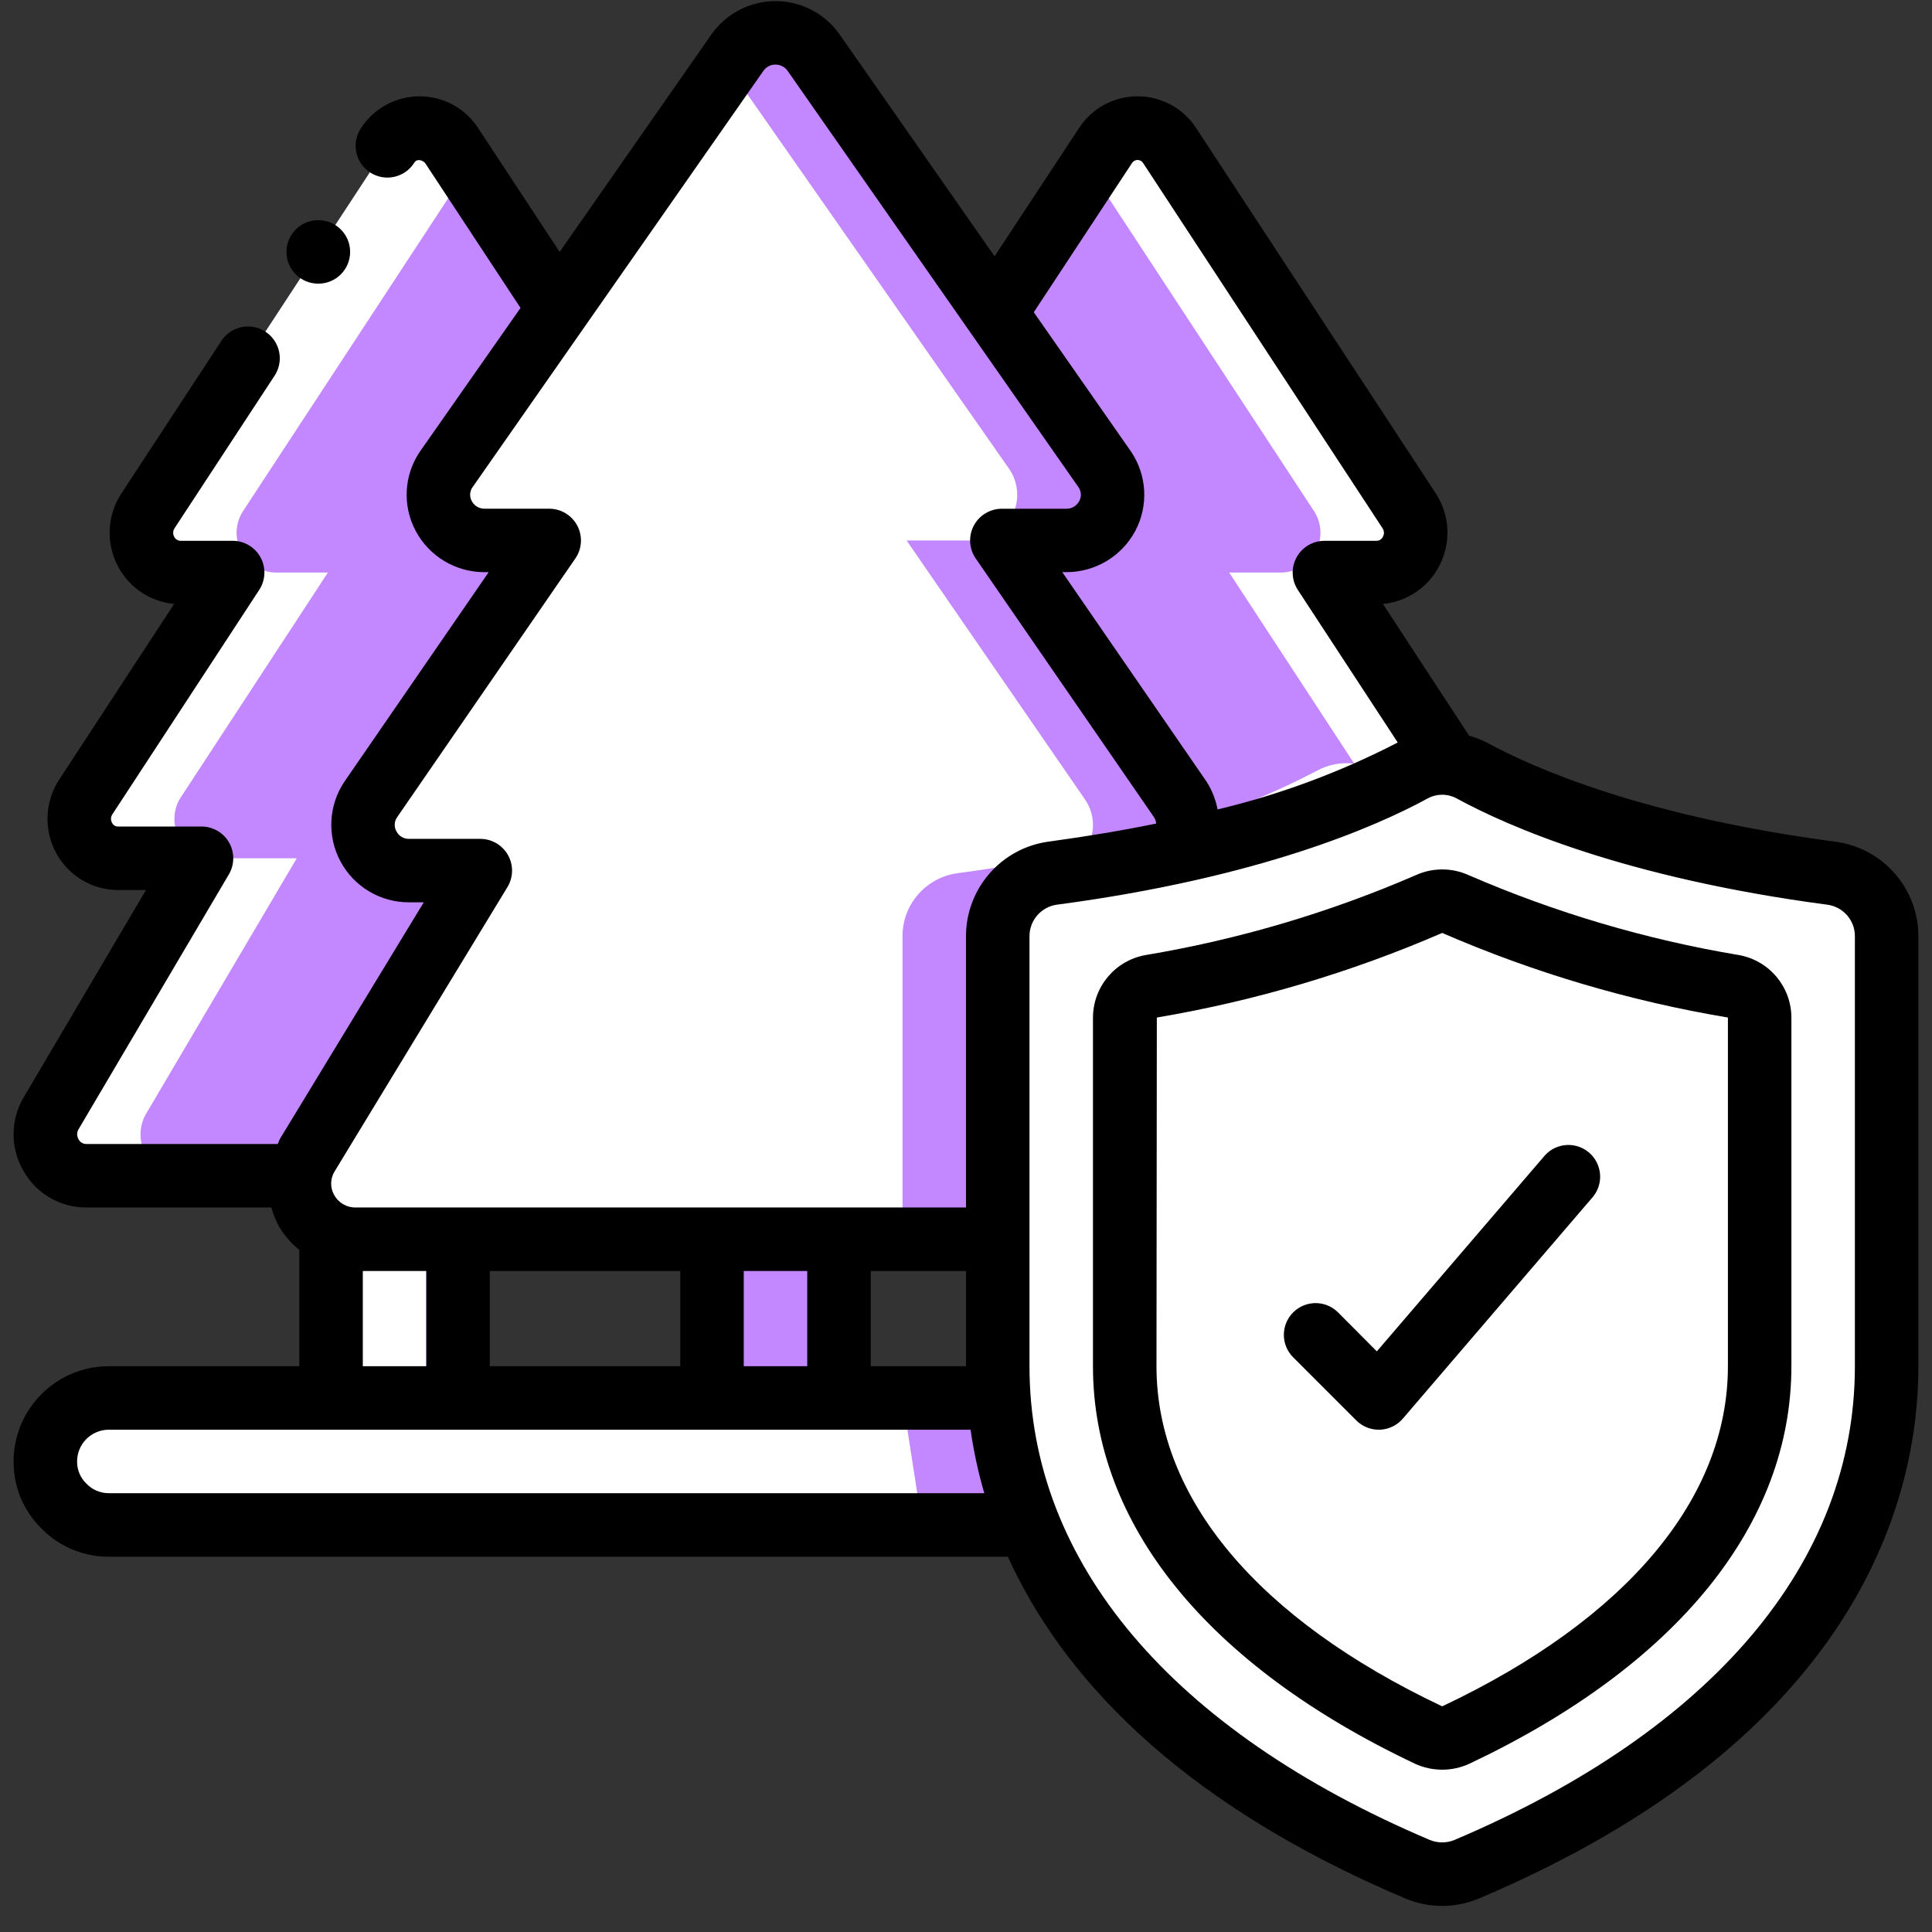 <?xml version="1.0" encoding="UTF-8"?>
<svg xmlns="http://www.w3.org/2000/svg" width="71" height="71" viewBox="0 0 71 71" fill="none">
  <rect x="0" y="0" width="71" height="71" fill="#333333" stroke="none"/>
  <g clip-path="url(#clip0_7001_590)">
    <path fill-rule="evenodd" clip-rule="evenodd" d="M13.625 29.383C13.281 29.901 13.25 30.566 13.546 31.113C13.841 31.66 14.415 32 15.036 31.996H17.65L11.303 42.438C11.156 42.671 11.06 42.934 11.023 43.208H3.171C2.624 43.204 2.121 42.906 1.855 42.428C1.589 41.949 1.602 41.364 1.888 40.898L7.406 31.541H4.338C3.805 31.534 3.319 31.234 3.073 30.761C2.827 30.288 2.86 29.719 3.16 29.278L8.55 21.041H6.636C6.103 21.034 5.616 20.736 5.366 20.265C5.116 19.794 5.142 19.224 5.435 18.778L14.231 5.361C14.488 4.954 14.935 4.708 15.416 4.708C15.896 4.708 16.343 4.954 16.6 5.361L20.531 11.334L16.401 17.249C16.055 17.767 16.023 18.434 16.319 18.982C16.615 19.53 17.19 19.869 17.813 19.863H20.181L13.625 29.383Z" fill="#C387FF"></path>
    <path fill-rule="evenodd" clip-rule="evenodd" d="M43.352 31.284C41.963 31.576 40.423 31.856 38.697 32.089C37.536 32.242 36.668 33.229 36.666 34.399V45.541H13.076C12.479 45.548 11.909 45.294 11.514 44.846C11.12 44.397 10.941 43.799 11.023 43.208C11.06 42.934 11.156 42.671 11.303 42.438L17.65 31.996H15.037C14.415 32 13.841 31.66 13.546 31.113C13.25 30.566 13.281 29.901 13.625 29.383L20.181 19.863H17.813C17.19 19.869 16.615 19.53 16.319 18.982C16.023 18.434 16.055 17.767 16.401 17.249L20.532 11.334L27.088 1.954C27.407 1.489 27.935 1.211 28.5 1.211C29.064 1.211 29.592 1.489 29.912 1.954L36.538 11.439L40.598 17.249C40.945 17.767 40.977 18.434 40.681 18.982C40.385 19.53 39.809 19.869 39.187 19.863H36.818L43.375 29.383C43.771 29.957 43.762 30.72 43.352 31.284Z" fill="white"></path>
    <path fill-rule="evenodd" clip-rule="evenodd" d="M43.375 29.383L36.818 19.863H39.187C39.81 19.869 40.385 19.53 40.681 18.982C40.977 18.434 40.945 17.767 40.598 17.249L36.538 11.439L29.912 1.954C29.593 1.489 29.064 1.211 28.5 1.211C27.936 1.211 27.407 1.489 27.088 1.954L26.75 2.439L33.038 11.439L37.098 17.249C37.445 17.767 37.477 18.434 37.181 18.982C36.885 19.53 36.31 19.869 35.687 19.863H33.318L39.875 29.383C40.272 29.957 40.262 30.72 39.852 31.284C38.463 31.576 36.923 31.856 35.197 32.089C34.036 32.242 33.168 33.229 33.167 34.399V45.541H36.667V34.399C36.668 33.229 37.536 32.242 38.697 32.089C40.423 31.856 41.963 31.576 43.352 31.284C43.762 30.72 43.772 29.957 43.375 29.383Z" fill="#C387FF"></path>
    <path fill-rule="evenodd" clip-rule="evenodd" d="M53.268 28.064C52.797 28.004 52.32 28.094 51.903 28.321C49.204 29.701 46.326 30.698 43.351 31.284C43.762 30.72 43.771 29.957 43.375 29.383L36.818 19.863H39.186C39.809 19.869 40.385 19.53 40.681 18.982C40.977 18.434 40.945 17.767 40.598 17.249L36.538 11.439L36.69 11.334L40.621 5.361C40.878 4.954 41.325 4.708 41.806 4.708C42.286 4.708 42.733 4.954 42.99 5.361L51.786 18.778C52.079 19.224 52.105 19.794 51.855 20.265C51.605 20.736 51.118 21.034 50.585 21.041H48.671L53.268 28.064Z" fill="#C387FF"></path>
    <path fill-rule="evenodd" clip-rule="evenodd" d="M48.672 21.041H50.585C51.118 21.034 51.605 20.736 51.855 20.265C52.105 19.794 52.079 19.224 51.786 18.778L42.99 5.361C42.733 4.954 42.286 4.708 41.806 4.708C41.325 4.708 40.878 4.954 40.621 5.361L40.05 6.224L48.286 18.778C48.579 19.224 48.605 19.794 48.355 20.265C48.105 20.736 47.618 21.034 47.085 21.041H45.172L49.768 28.064C49.297 28.004 48.82 28.094 48.403 28.321C46.885 29.119 45.294 29.771 43.653 30.269C43.666 30.632 43.56 30.988 43.352 31.284C46.326 30.698 49.204 29.701 51.903 28.321C52.32 28.094 52.797 28.004 53.268 28.064L48.672 21.041Z" fill="white"></path>
    <path fill-rule="evenodd" clip-rule="evenodd" d="M26.166 45.541H30.833V51.374H26.166V45.541Z" fill="#C387FF"></path>
    <path fill-rule="evenodd" clip-rule="evenodd" d="M16.833 45.541V51.374H12.166V45.331L16.833 45.541Z" fill="#C387FF"></path>
    <path fill-rule="evenodd" clip-rule="evenodd" d="M37.39 56.041L4 56.041C3.381 56.044 2.787 55.796 2.355 55.353C1.912 54.92 1.663 54.327 1.667 53.708C1.67 52.421 2.713 51.378 4 51.374H36.666" fill="white"></path>
    <path fill-rule="evenodd" clip-rule="evenodd" d="M36.666 51.374H33.166L33.89 56.041H37.39L36.666 51.374Z" fill="#C387FF"></path>
    <path fill-rule="evenodd" clip-rule="evenodd" d="M69.333 34.399V50.208C69.333 57.021 64.912 64.021 53.91 68.688C53.328 68.933 52.672 68.933 52.09 68.688C41.088 64.021 36.666 57.021 36.666 50.208V34.399C36.668 33.229 37.536 32.242 38.697 32.089C40.423 31.856 41.963 31.576 43.352 31.284C46.326 30.698 49.204 29.701 51.903 28.321C52.32 28.094 52.797 28.004 53.268 28.064C53.559 28.094 53.84 28.181 54.096 28.321C55.916 29.313 60.093 31.133 67.303 32.089C68.463 32.242 69.331 33.229 69.333 34.399Z" fill="white"></path>
    <path fill-rule="evenodd" clip-rule="evenodd" d="M67.303 32.089C60.093 31.133 55.917 29.313 54.097 28.321C53.84 28.181 53.559 28.094 53.268 28.064C52.798 28.004 52.32 28.094 51.903 28.321C51.713 28.425 51.493 28.539 51.251 28.658C55.223 30.47 59.462 31.628 63.803 32.089C64.963 32.242 65.832 33.229 65.833 34.399V50.208C65.833 56.841 61.624 63.644 51.25 68.306C51.531 68.433 51.8 68.564 52.09 68.688C52.672 68.933 53.328 68.933 53.91 68.688C64.912 64.021 69.333 57.021 69.333 50.208V34.399C69.332 33.229 68.463 32.242 67.303 32.089Z" fill="white"></path>
    <path fill-rule="evenodd" clip-rule="evenodd" d="M53.511 63.756C53.187 63.908 52.813 63.908 52.49 63.756C45.275 60.339 41.333 55.574 41.333 50.208V37.393C41.337 36.826 41.746 36.344 42.305 36.246C45.819 35.657 49.248 34.641 52.516 33.221C52.823 33.081 53.176 33.081 53.484 33.221C56.752 34.642 60.181 35.657 63.694 36.246C64.253 36.344 64.662 36.826 64.666 37.393V50.208C64.666 55.574 60.721 60.346 53.511 63.756Z" fill="white"></path>
    <path fill-rule="evenodd" clip-rule="evenodd" d="M4 56.041L7.5 56.041C6.215 56.032 5.176 54.992 5.167 53.708C5.17 52.421 6.213 51.378 7.5 51.374H4C2.713 51.378 1.67 52.421 1.667 53.708C1.663 54.327 1.912 54.92 2.355 55.353C2.787 55.796 3.381 56.044 4 56.041Z" fill="white"></path>
    <path fill-rule="evenodd" clip-rule="evenodd" d="M12.166 45.338H15.666V51.374H12.166V45.338Z" fill="white"></path>
    <path fill-rule="evenodd" clip-rule="evenodd" d="M3.171 43.208H6.671C6.124 43.204 5.621 42.906 5.355 42.428C5.089 41.949 5.102 41.364 5.388 40.898L10.906 31.541H7.838C7.305 31.534 6.819 31.234 6.573 30.761C6.327 30.288 6.36 29.719 6.66 29.278L12.05 21.041H10.136C9.603 21.034 9.116 20.736 8.866 20.265C8.616 19.794 8.642 19.224 8.935 18.778L17.167 6.224L16.6 5.361C16.343 4.954 15.896 4.708 15.416 4.708C14.935 4.708 14.488 4.954 14.231 5.361L13.667 6.222L5.435 18.778C5.142 19.224 5.116 19.794 5.366 20.265C5.616 20.736 6.103 21.034 6.636 21.041H8.55L3.16 29.278C2.86 29.719 2.827 30.288 3.073 30.761C3.319 31.234 3.805 31.534 4.338 31.541H7.406L1.888 40.898C1.602 41.364 1.589 41.949 1.855 42.428C2.121 42.906 2.624 43.204 3.171 43.208Z" fill="white"></path>
    <path fill-rule="evenodd" clip-rule="evenodd" d="M11.7 10.424C11.056 10.428 10.53 9.908 10.527 9.264C10.523 8.62 11.043 8.095 11.687 8.091H11.7C12.344 8.091 12.867 8.613 12.867 9.258C12.867 9.902 12.344 10.424 11.7 10.424Z" fill="black"></path>
    <path d="M4.457 18.14C3.928 18.951 3.887 19.988 4.35 20.839C4.764 21.605 5.532 22.113 6.399 22.195L2.187 28.633C1.648 29.442 1.599 30.483 2.06 31.339C2.509 32.181 3.384 32.706 4.338 32.708H5.364L0.887 40.298C0.381 41.132 0.369 42.175 0.857 43.02C1.324 43.86 2.211 44.379 3.172 44.374H9.972C10.038 44.614 10.131 44.846 10.25 45.065C10.445 45.398 10.699 45.693 11 45.935V50.208H4C2.067 50.208 0.5 51.775 0.5 53.708C0.493 54.632 0.861 55.519 1.52 56.167C2.17 56.837 3.066 57.212 4 57.208H37.038C38.946 61.408 43.06 66.127 51.629 69.762C52.503 70.135 53.492 70.135 54.366 69.762C68.4 63.81 70.5 54.955 70.5 50.208V34.399C70.495 32.646 69.195 31.165 67.457 30.933C60.41 30 56.411 28.25 54.653 27.296C54.441 27.187 54.219 27.1 53.99 27.037L50.822 22.195C51.688 22.113 52.457 21.605 52.87 20.839C53.335 19.987 53.295 18.95 52.767 18.136L43.977 4.736C43.509 3.994 42.694 3.542 41.817 3.539C40.94 3.535 40.122 3.979 39.647 4.717L36.55 9.419L30.875 1.294C30.34 0.512 29.454 0.043 28.506 0.041C27.558 0.039 26.67 0.504 26.131 1.284L20.567 9.258L17.591 4.737C17.121 3.991 16.302 3.539 15.42 3.539C14.539 3.539 13.719 3.991 13.249 4.737C12.905 5.282 13.069 6.003 13.614 6.346C14.159 6.69 14.879 6.527 15.223 5.982C15.34 5.79 15.58 5.923 15.629 6L19.129 11.316L15.433 16.594C14.843 17.461 14.782 18.584 15.276 19.51C15.774 20.447 16.75 21.03 17.811 21.027H17.959L12.652 28.733C12.069 29.609 12.016 30.735 12.515 31.661C13.013 32.588 13.982 33.164 15.034 33.16H15.573L10.3 41.832C10.259 41.899 10.243 41.972 10.208 42.041H3.172C3.051 42.042 2.941 41.975 2.886 41.868C2.817 41.751 2.819 41.604 2.893 41.489L8.411 32.133C8.623 31.772 8.626 31.326 8.418 30.962C8.211 30.599 7.825 30.375 7.407 30.374H4.338C4.244 30.376 4.157 30.322 4.117 30.237C4.06 30.135 4.068 30.01 4.136 29.916L9.526 21.679C9.761 21.321 9.78 20.863 9.576 20.486C9.372 20.109 8.978 19.874 8.55 19.874H6.637C6.537 19.874 6.446 19.817 6.403 19.727C6.347 19.629 6.351 19.508 6.414 19.413L10.09 13.808C10.319 13.459 10.345 13.015 10.158 12.642C9.97 12.269 9.598 12.024 9.182 12C8.765 11.976 8.367 12.176 8.138 12.524L4.46 18.136L4.457 18.14ZM41.608 5.981C41.656 5.914 41.734 5.876 41.816 5.879C41.897 5.883 41.972 5.928 42.013 5.998L50.809 19.415C50.871 19.509 50.876 19.63 50.819 19.729C50.776 19.818 50.686 19.875 50.586 19.875H48.672C48.243 19.876 47.849 20.11 47.646 20.487C47.442 20.864 47.461 21.322 47.695 21.68L51.367 27.288L51.346 27.297C49.252 28.377 47.036 29.2 44.745 29.747C44.676 29.381 44.538 29.031 44.336 28.718L39.038 21.026H39.187C40.247 21.029 41.223 20.445 41.722 19.509C42.215 18.578 42.151 17.45 41.555 16.581L37.991 11.474L41.608 5.981ZM12.3 43.043L18.647 32.602C18.867 32.241 18.875 31.791 18.668 31.423C18.461 31.055 18.072 30.828 17.65 30.828H15.037C14.841 30.834 14.659 30.727 14.57 30.553C14.478 30.393 14.485 30.196 14.587 30.043L21.144 20.523C21.39 20.166 21.417 19.702 21.216 19.319C21.014 18.935 20.616 18.695 20.183 18.695H17.813C17.614 18.699 17.43 18.59 17.338 18.414C17.25 18.257 17.258 18.064 17.358 17.916L28.052 2.608C28.152 2.459 28.321 2.371 28.5 2.374C28.683 2.373 28.855 2.465 28.955 2.619L39.632 17.903C39.739 18.054 39.751 18.253 39.661 18.415C39.569 18.591 39.385 18.7 39.187 18.696H36.818C36.385 18.696 35.987 18.936 35.785 19.32C35.584 19.703 35.611 20.167 35.857 20.524L42.404 30.024C42.453 30.096 42.483 30.178 42.489 30.265C41.296 30.51 39.988 30.731 38.545 30.928C36.804 31.16 35.503 32.643 35.5 34.399V44.374H13.076C12.748 44.382 12.443 44.207 12.283 43.92C12.126 43.648 12.132 43.31 12.3 43.043ZM18 50.208V46.708H25V50.208H18ZM27.333 46.708H29.666V50.208H27.333V46.708ZM32 46.708H35.5V50.208H32V46.708ZM13.333 46.708H15.666V50.208H13.333V46.708ZM4 54.874C3.685 54.875 3.385 54.746 3.169 54.517C2.951 54.305 2.83 54.012 2.833 53.708C2.833 53.063 3.356 52.541 4 52.541H35.668C35.781 53.33 35.949 54.109 36.172 54.874L4 54.874ZM68.166 50.208C68.166 57.41 62.941 63.592 53.45 67.618C53.161 67.737 52.836 67.737 52.546 67.618C43.059 63.592 37.833 57.41 37.833 50.208V34.399C37.835 33.814 38.27 33.321 38.85 33.245C46.27 32.261 50.563 30.379 52.46 29.346C52.795 29.16 53.203 29.16 53.539 29.346C55.437 30.379 59.729 32.263 67.151 33.247C67.731 33.323 68.165 33.815 68.166 34.399V50.208Z" fill="black"></path>
    <path d="M63.904 35.098C60.484 34.526 57.148 33.539 53.967 32.159C53.353 31.882 52.649 31.882 52.035 32.159C48.853 33.539 45.515 34.526 42.095 35.099C40.982 35.298 40.17 36.264 40.166 37.394V50.208C40.166 56.013 44.367 61.199 51.989 64.811C52.63 65.11 53.37 65.11 54.01 64.811C61.633 61.203 65.833 56.017 65.833 50.208V37.394C65.829 36.263 65.017 35.297 63.904 35.098ZM63.5 50.208C63.5 55.065 59.775 59.503 53.011 62.702H52.989C46.225 59.498 42.5 55.061 42.5 50.208L42.513 37.394C46.121 36.784 49.642 35.74 53 34.285C56.361 35.744 59.886 36.788 63.5 37.394V50.208Z" fill="black"></path>
    <path fill-rule="evenodd" clip-rule="evenodd" d="M49.158 48.216C48.7 47.774 47.973 47.78 47.523 48.23C47.073 48.68 47.066 49.408 47.509 49.866L49.842 52.199C50.061 52.418 50.357 52.541 50.667 52.541H50.712C51.037 52.528 51.341 52.381 51.552 52.135L58.552 43.968C58.942 43.477 58.873 42.765 58.397 42.357C57.921 41.949 57.207 41.991 56.781 42.452L50.598 49.662L49.158 48.216Z" fill="black"></path>
  </g>
  <defs>
    <clipPath id="clip0_7001_590">
      <rect width="70" height="70" fill="white" transform="translate(0.5 0.041)"></rect>
    </clipPath>
  </defs>
</svg>
